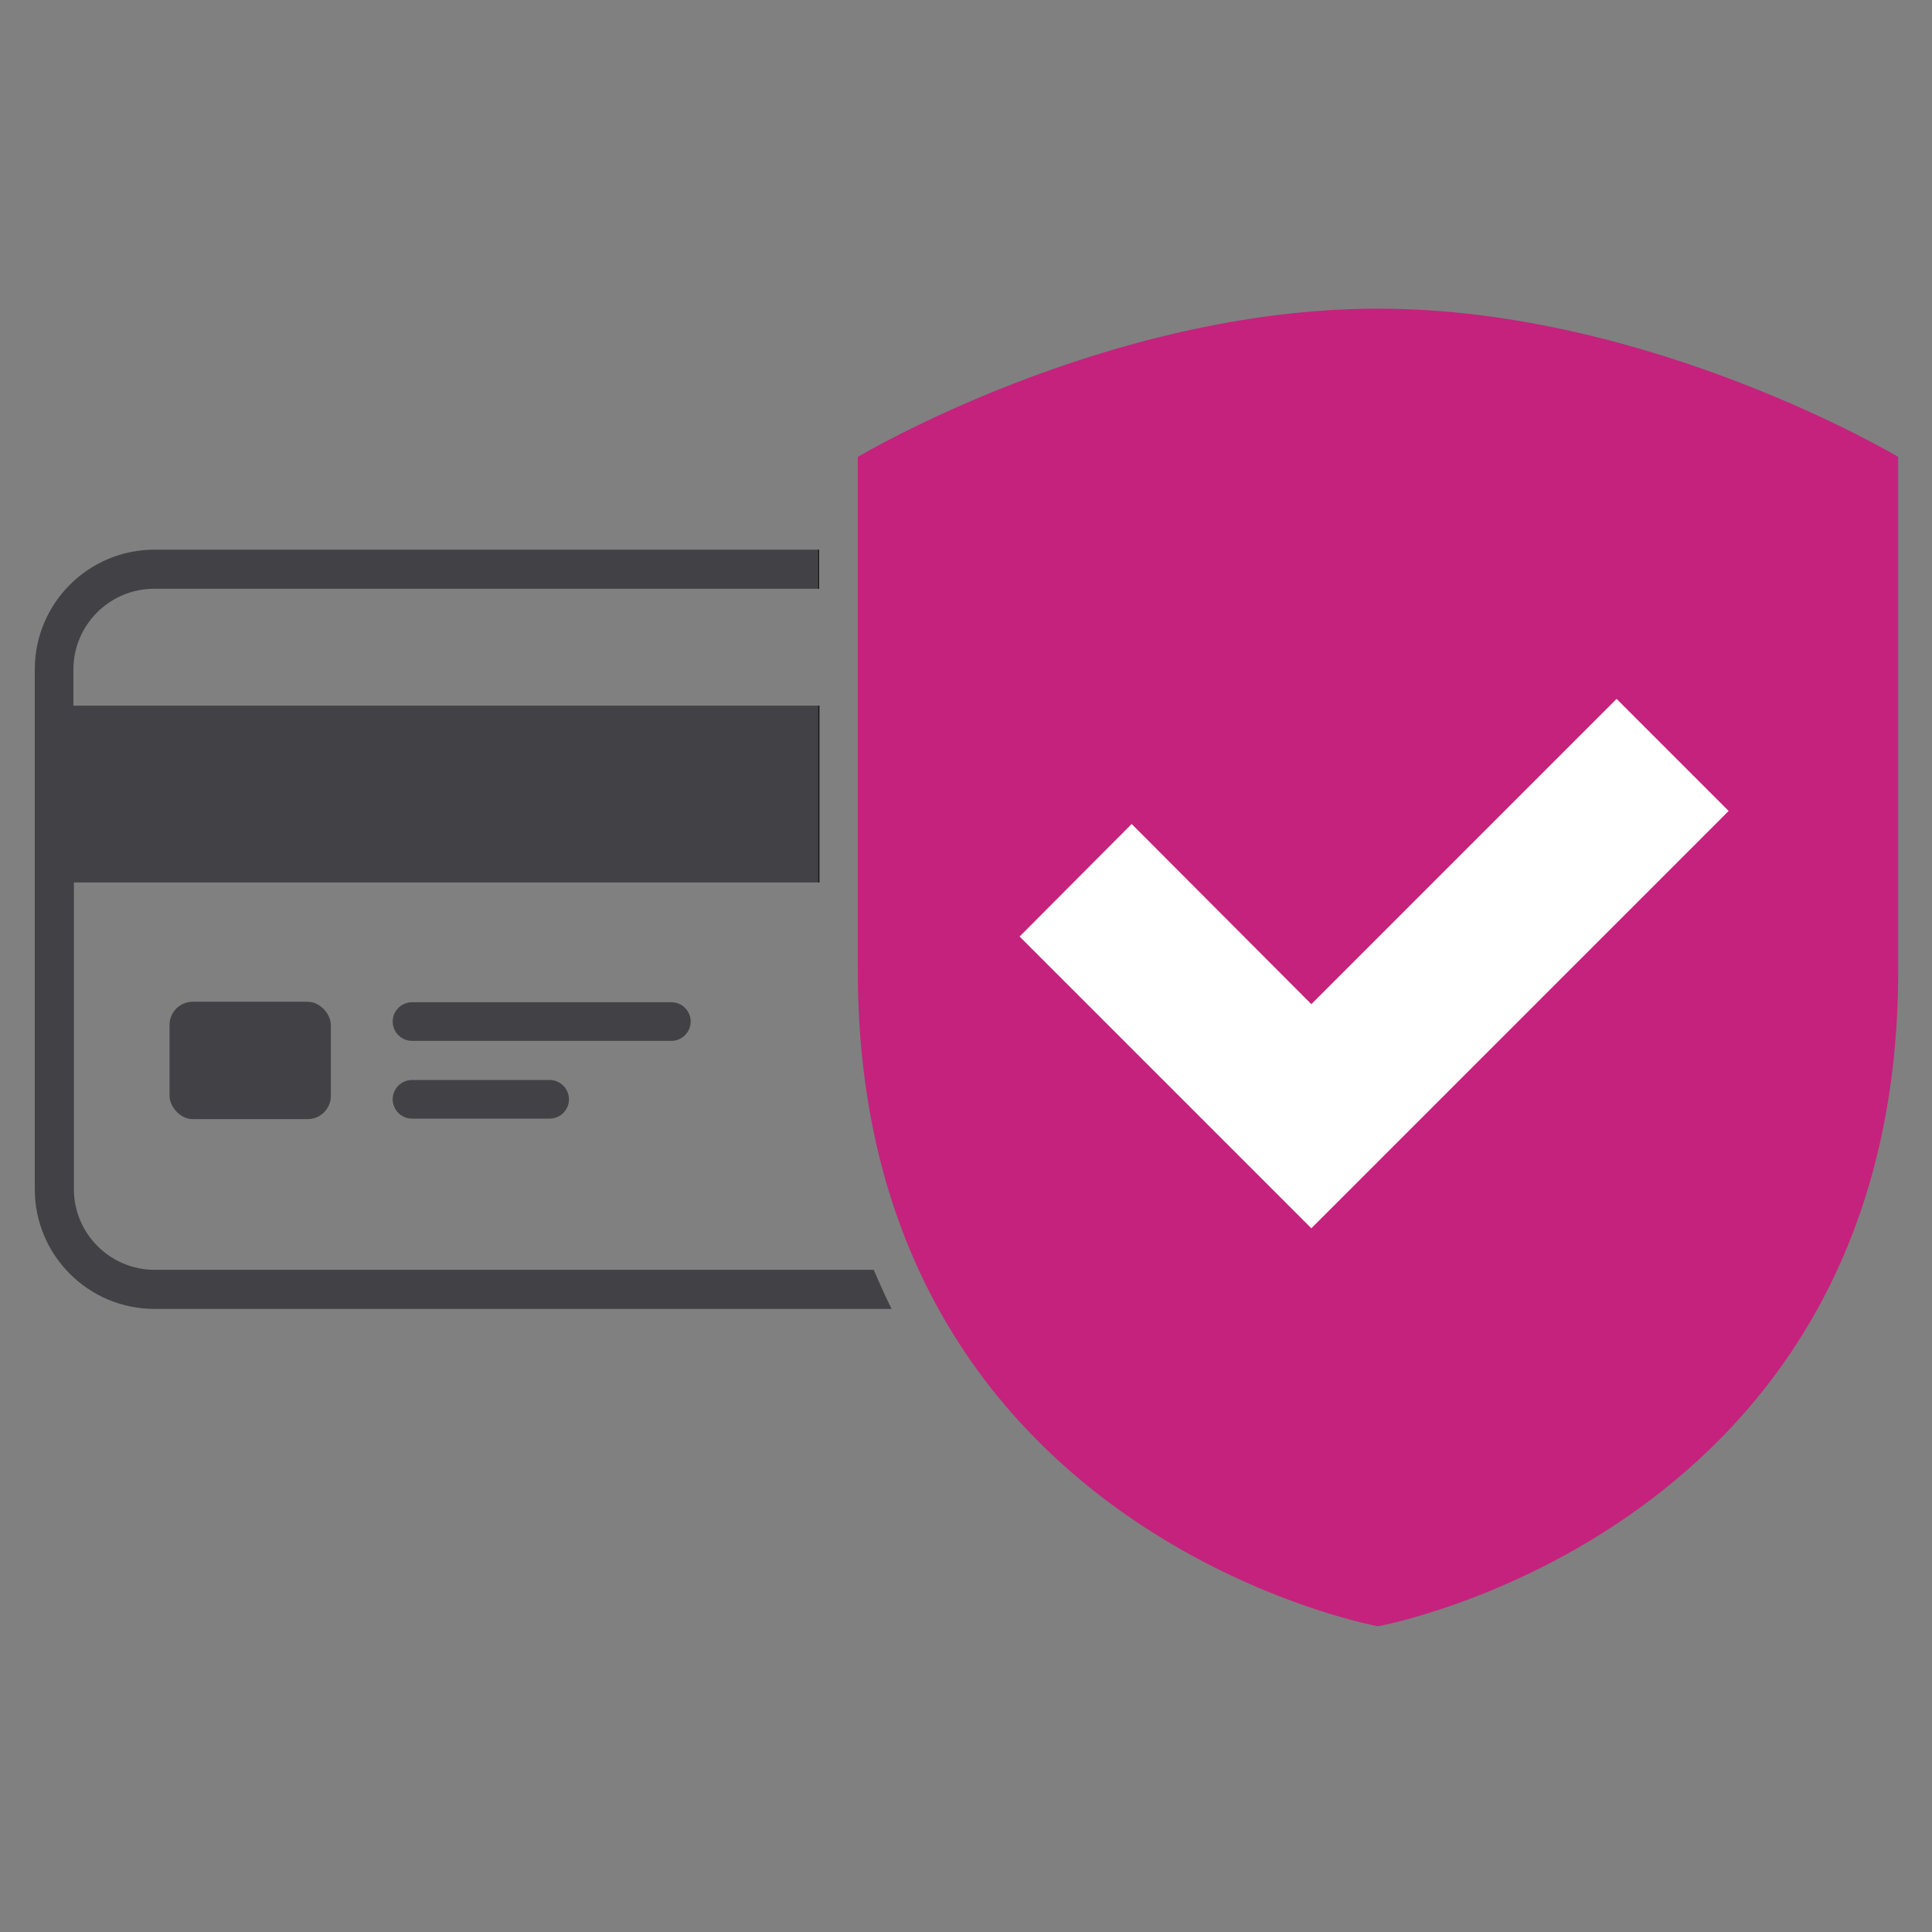<?xml version="1.0" encoding="UTF-8"?>
<svg xmlns="http://www.w3.org/2000/svg" width="400" height="400" version="1.1" viewBox="0 0 400 400">
  <rect x="0" y="0" width="400" height="400" fill="#808080" stroke="none"/>
  <defs>
    <style>
      .cls-1 {
        fill: #fff;
      }

      .cls-2 {
        fill: #c4227d;
      }

      .cls-3 {
        fill: #424246;
      }

      .cls-4 {
        fill: #191919;
      }
    </style>
  </defs>
  <!-- Generator: Adobe Illustrator 28.7.2, SVG Export Plug-In . SVG Version: 1.2.0 Build 154)  -->
  <g>
    <g id="Livello_1">
      <g>
        <path class="cls-3" d="M180.9,262.9H32c-9.2,0-16.7-7.5-16.7-16.7v-63.5h154.4v-36.6H15.2v-7.5c0-9.2,7.5-16.7,16.7-16.7h137.6v-8.1H32c-13.7,0-24.8,11.1-24.8,24.8v107.6c0,13.7,11.1,24.8,24.8,24.8h152.6c-1.3-2.6-2.5-5.3-3.7-8.1Z"/>
        <rect class="cls-3" x="35.1" y="207.4" width="33.4" height="24.3" rx="4.8" ry="4.8"/>
        <path class="cls-3" d="M143,211.5c0-2.2-1.8-4-4-4h-53.7c-2.2,0-4,1.8-4,4s1.8,4,4,4h53.7c2.2,0,4-1.8,4-4Z"/>
        <path class="cls-3" d="M85.3,223.6c-2.2,0-4,1.8-4,4s1.8,4,4,4h28.5c2.2,0,4-1.8,4-4s-1.8-4-4-4h-28.5Z"/>
        <path class="cls-2" d="M393,94.6v106.4c0,116.2-107.7,135.7-107.7,135.7,0,0-107.7-19.5-107.7-135.7v-106.4s51.3-30.7,107.7-30.7,107.7,30.7,107.7,30.7Z"/>
        <rect class="cls-4" x="169.4" y="113.8" width=".2" height="8.1"/>
        <rect class="cls-4" x="169.4" y="146.1" width=".2" height="36.6"/>
        <polygon class="cls-1" points="271.5 254.3 211.1 193.9 234.3 170.6 271.5 207.9 334.7 144.7 357.9 167.9 271.5 254.3"/>
      </g>
    </g>
  </g>
</svg>